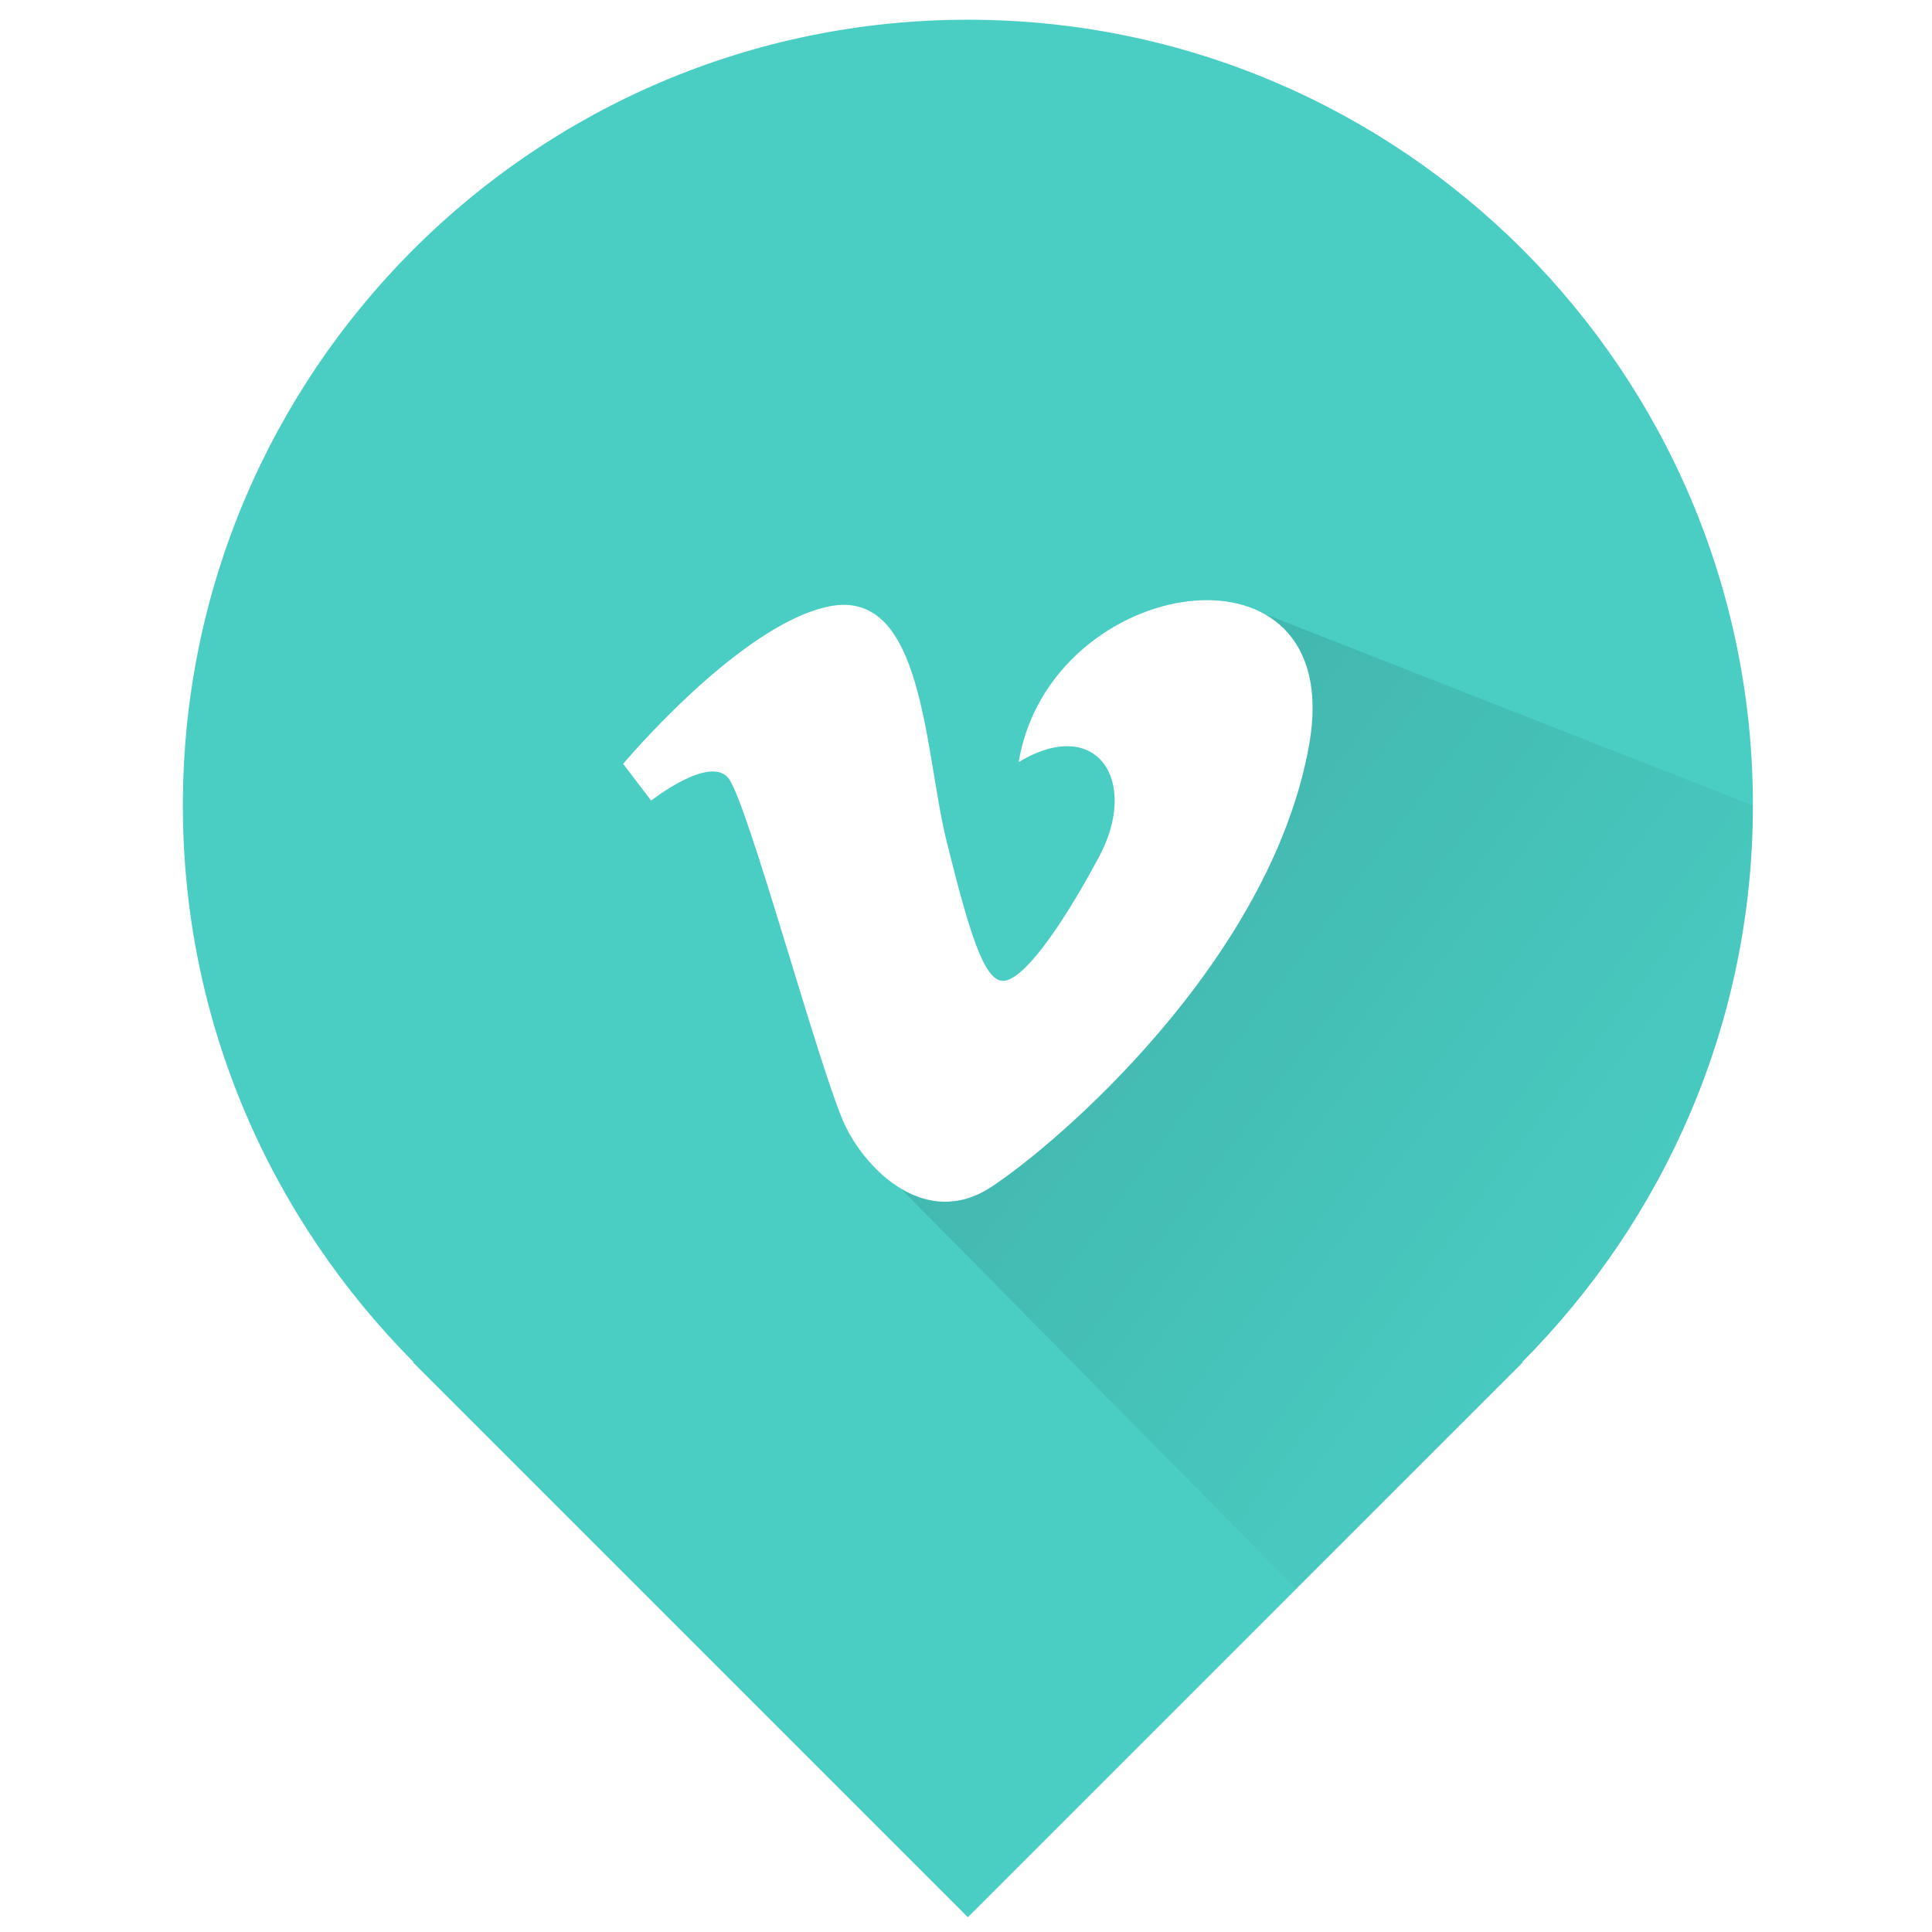 <?xml version="1.0" ?><!DOCTYPE svg  PUBLIC '-//W3C//DTD SVG 1.1//EN'  'http://www.w3.org/Graphics/SVG/1.1/DTD/svg11.dtd'><svg enable-background="new 0 0 512 512" height="512px" id="Layer_1" version="1.1" viewBox="0 0 512 512" width="512px" xml:space="preserve" xmlns="http://www.w3.org/2000/svg" xmlns:xlink="http://www.w3.org/1999/xlink"><path d="M464.541,213.399c0-114.896-93.144-208.171-208.041-208.171S48.459,98.569,48.459,213.465  C48.459,271.032,71.844,323,109.63,361h-0.208L256.5,508.078L403.578,361h-0.207C441.156,323,464.541,270.967,464.541,213.399z   M346.949,197.319c-10.21,57.507-67.259,106.208-84.41,117.335c-17.166,11.133-32.816-4.449-38.491-16.232  c-6.505-13.44-25.974-86.255-31.076-92.288c-5.104-6.032-20.409,6.033-20.409,6.033l-7.42-9.732c0,0,31.074-37.118,54.723-41.758  c25.075-4.921,25.036,38.499,31.071,62.608c5.834,23.32,9.756,36.652,14.848,36.652c5.098,0,14.836-13.001,25.505-32.935  c10.679-19.949-0.466-37.58-21.334-25.046C278.299,151.862,357.153,139.823,346.949,197.319z" fill="#4ACEC4"/><linearGradient gradientUnits="userSpaceOnUse" id="SVGID_1_" x1="298.834" x2="423.452" y1="238.696" y2="331.802"><stop offset="0" style="stop-color:#000000"/><stop offset="1" style="stop-color:#000000;stop-opacity:0.2"/></linearGradient><path d="M334.829,162.58L334.829,162.58c9.613,5.242,15.361,16.479,12.12,34.739  c-10.21,57.507-67.259,106.208-84.41,117.335c-8.687,5.635-16.983,4.422-23.798,0.326l104.598,106.017L403.578,361h-0.207  c37.773-38,61.155-90.001,61.17-147.548L334.829,162.58z" fill="url(#SVGID_1_)" opacity="0.1"/></svg>